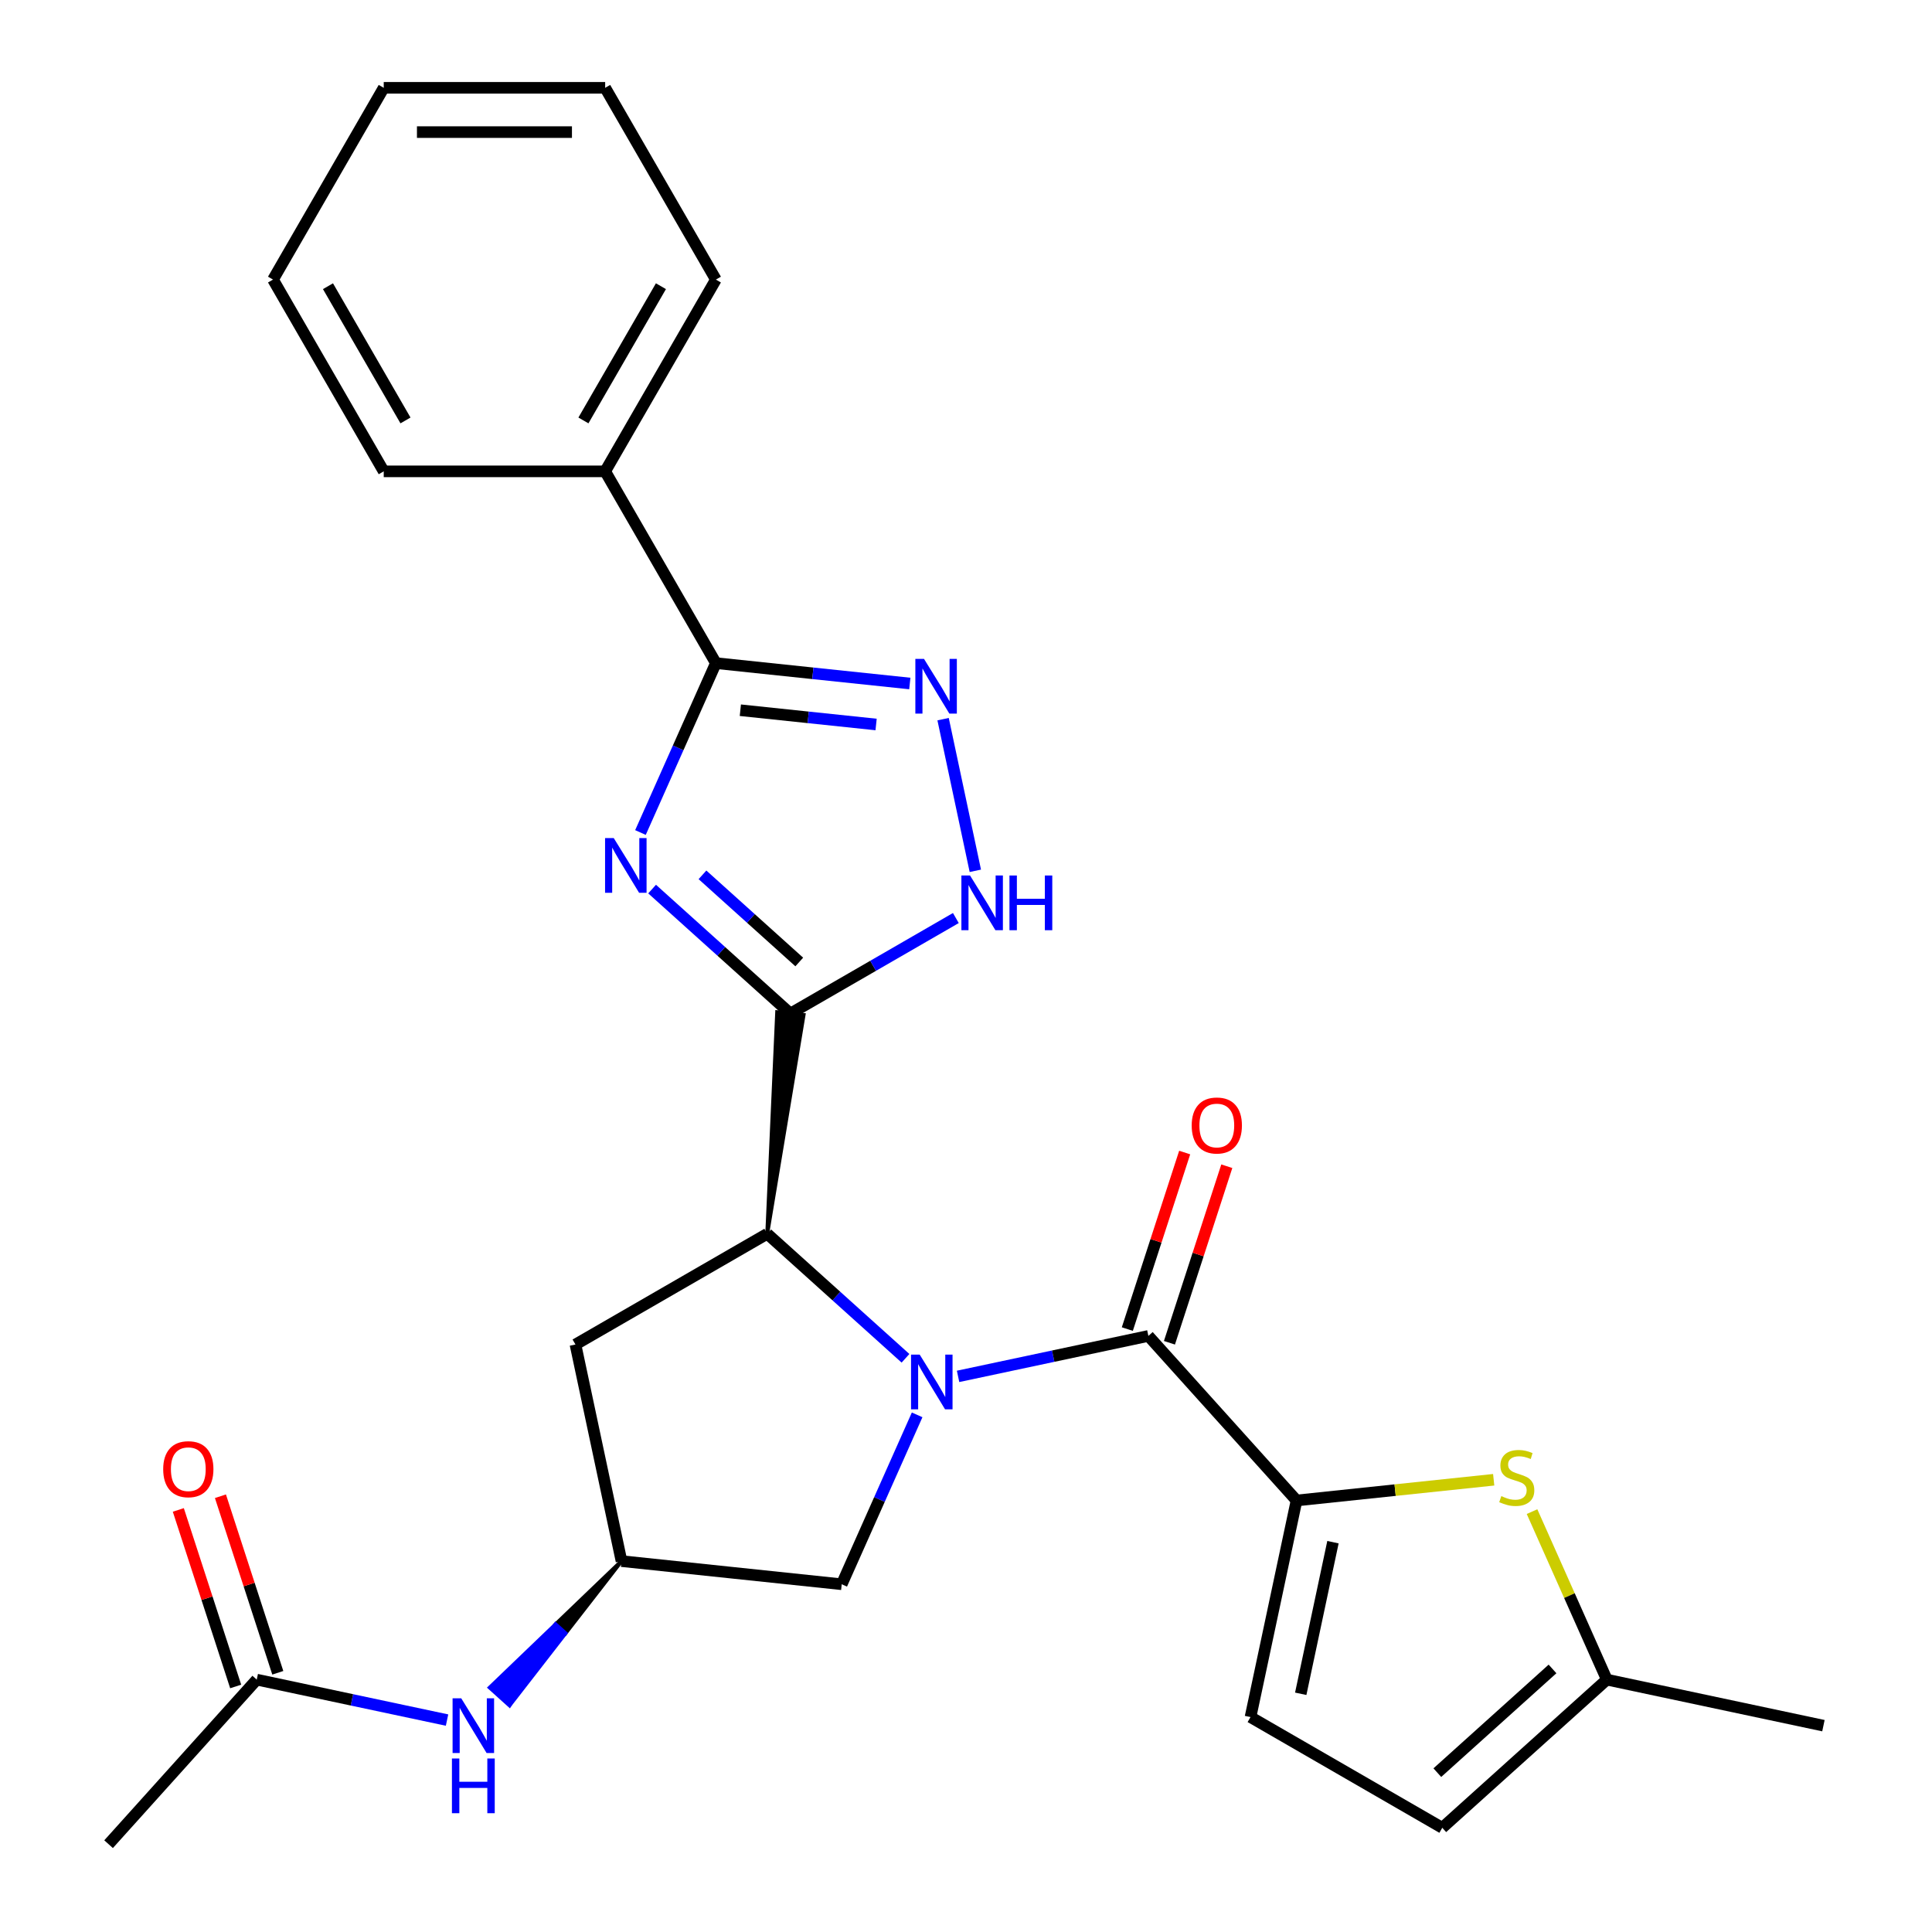 <?xml version='1.0' encoding='iso-8859-1'?>
<svg version='1.1' baseProfile='full'
              xmlns='http://www.w3.org/2000/svg'
                      xmlns:rdkit='http://www.rdkit.org/xml'
                      xmlns:xlink='http://www.w3.org/1999/xlink'
                  xml:space='preserve'
width='1000px' height='1000px' viewBox='0 0 1000 1000'>
<!-- END OF HEADER -->
<rect style='opacity:1.0;fill:#FFFFFF;stroke:none' width='1000' height='1000' x='0' y='0'> </rect>
<path class='bond-2' d='M 495.897,712.41 L 545.148,701.941' style='fill:none;fill-rule:evenodd;stroke:#0000FF;stroke-width:6px;stroke-linecap:butt;stroke-linejoin:miter;stroke-opacity:1' />
<path class='bond-2' d='M 545.148,701.941 L 594.4,691.472' style='fill:none;fill-rule:evenodd;stroke:#000000;stroke-width:6px;stroke-linecap:butt;stroke-linejoin:miter;stroke-opacity:1' />
<path class='bond-3' d='M 468.686,703.052 L 432.901,670.831' style='fill:none;fill-rule:evenodd;stroke:#0000FF;stroke-width:6px;stroke-linecap:butt;stroke-linejoin:miter;stroke-opacity:1' />
<path class='bond-3' d='M 432.901,670.831 L 397.117,638.611' style='fill:none;fill-rule:evenodd;stroke:#000000;stroke-width:6px;stroke-linecap:butt;stroke-linejoin:miter;stroke-opacity:1' />
<path class='bond-10' d='M 474.711,732.327 L 455.192,776.167' style='fill:none;fill-rule:evenodd;stroke:#0000FF;stroke-width:6px;stroke-linecap:butt;stroke-linejoin:miter;stroke-opacity:1' />
<path class='bond-10' d='M 455.192,776.167 L 435.674,820.007' style='fill:none;fill-rule:evenodd;stroke:#000000;stroke-width:6px;stroke-linecap:butt;stroke-linejoin:miter;stroke-opacity:1' />
<path class='bond-0' d='M 397.117,638.611 L 415.936,525.344 L 402.258,523.906 Z' style='fill:#000000;fill-rule:evenodd;fill-opacity:1;stroke:#000000;stroke-width:2px;stroke-linecap:butt;stroke-linejoin:miter;stroke-opacity:1;' />
<path class='bond-1' d='M 409.097,524.625 L 373.313,492.404' style='fill:none;fill-rule:evenodd;stroke:#000000;stroke-width:6px;stroke-linecap:butt;stroke-linejoin:miter;stroke-opacity:1' />
<path class='bond-1' d='M 373.313,492.404 L 337.528,460.184' style='fill:none;fill-rule:evenodd;stroke:#0000FF;stroke-width:6px;stroke-linecap:butt;stroke-linejoin:miter;stroke-opacity:1' />
<path class='bond-1' d='M 413.7,497.924 L 388.651,475.37' style='fill:none;fill-rule:evenodd;stroke:#000000;stroke-width:6px;stroke-linecap:butt;stroke-linejoin:miter;stroke-opacity:1' />
<path class='bond-1' d='M 388.651,475.37 L 363.602,452.815' style='fill:none;fill-rule:evenodd;stroke:#0000FF;stroke-width:6px;stroke-linecap:butt;stroke-linejoin:miter;stroke-opacity:1' />
<path class='bond-7' d='M 409.097,524.625 L 451.924,499.899' style='fill:none;fill-rule:evenodd;stroke:#000000;stroke-width:6px;stroke-linecap:butt;stroke-linejoin:miter;stroke-opacity:1' />
<path class='bond-7' d='M 451.924,499.899 L 494.75,475.173' style='fill:none;fill-rule:evenodd;stroke:#0000FF;stroke-width:6px;stroke-linecap:butt;stroke-linejoin:miter;stroke-opacity:1' />
<path class='bond-4' d='M 331.503,430.908 L 351.022,387.069' style='fill:none;fill-rule:evenodd;stroke:#0000FF;stroke-width:6px;stroke-linecap:butt;stroke-linejoin:miter;stroke-opacity:1' />
<path class='bond-4' d='M 351.022,387.069 L 370.54,343.229' style='fill:none;fill-rule:evenodd;stroke:#000000;stroke-width:6px;stroke-linecap:butt;stroke-linejoin:miter;stroke-opacity:1' />
<path class='bond-5' d='M 594.4,691.472 L 671.091,776.647' style='fill:none;fill-rule:evenodd;stroke:#000000;stroke-width:6px;stroke-linecap:butt;stroke-linejoin:miter;stroke-opacity:1' />
<path class='bond-17' d='M 605.301,695.014 L 620.146,649.325' style='fill:none;fill-rule:evenodd;stroke:#000000;stroke-width:6px;stroke-linecap:butt;stroke-linejoin:miter;stroke-opacity:1' />
<path class='bond-17' d='M 620.146,649.325 L 634.991,603.636' style='fill:none;fill-rule:evenodd;stroke:#FF0000;stroke-width:6px;stroke-linecap:butt;stroke-linejoin:miter;stroke-opacity:1' />
<path class='bond-17' d='M 583.5,687.931 L 598.345,642.241' style='fill:none;fill-rule:evenodd;stroke:#000000;stroke-width:6px;stroke-linecap:butt;stroke-linejoin:miter;stroke-opacity:1' />
<path class='bond-17' d='M 598.345,642.241 L 613.19,596.552' style='fill:none;fill-rule:evenodd;stroke:#FF0000;stroke-width:6px;stroke-linecap:butt;stroke-linejoin:miter;stroke-opacity:1' />
<path class='bond-11' d='M 397.117,638.611 L 297.859,695.917' style='fill:none;fill-rule:evenodd;stroke:#000000;stroke-width:6px;stroke-linecap:butt;stroke-linejoin:miter;stroke-opacity:1' />
<path class='bond-18' d='M 370.54,343.229 L 313.234,243.971' style='fill:none;fill-rule:evenodd;stroke:#000000;stroke-width:6px;stroke-linecap:butt;stroke-linejoin:miter;stroke-opacity:1' />
<path class='bond-28' d='M 370.54,343.229 L 420.73,348.504' style='fill:none;fill-rule:evenodd;stroke:#000000;stroke-width:6px;stroke-linecap:butt;stroke-linejoin:miter;stroke-opacity:1' />
<path class='bond-28' d='M 420.73,348.504 L 470.921,353.779' style='fill:none;fill-rule:evenodd;stroke:#0000FF;stroke-width:6px;stroke-linecap:butt;stroke-linejoin:miter;stroke-opacity:1' />
<path class='bond-28' d='M 383.201,367.609 L 418.334,371.301' style='fill:none;fill-rule:evenodd;stroke:#000000;stroke-width:6px;stroke-linecap:butt;stroke-linejoin:miter;stroke-opacity:1' />
<path class='bond-28' d='M 418.334,371.301 L 453.467,374.994' style='fill:none;fill-rule:evenodd;stroke:#0000FF;stroke-width:6px;stroke-linecap:butt;stroke-linejoin:miter;stroke-opacity:1' />
<path class='bond-8' d='M 671.091,776.647 L 722.112,771.284' style='fill:none;fill-rule:evenodd;stroke:#000000;stroke-width:6px;stroke-linecap:butt;stroke-linejoin:miter;stroke-opacity:1' />
<path class='bond-8' d='M 722.112,771.284 L 773.132,765.922' style='fill:none;fill-rule:evenodd;stroke:#CCCC00;stroke-width:6px;stroke-linecap:butt;stroke-linejoin:miter;stroke-opacity:1' />
<path class='bond-9' d='M 671.091,776.647 L 647.262,888.756' style='fill:none;fill-rule:evenodd;stroke:#000000;stroke-width:6px;stroke-linecap:butt;stroke-linejoin:miter;stroke-opacity:1' />
<path class='bond-9' d='M 689.939,798.229 L 673.258,876.705' style='fill:none;fill-rule:evenodd;stroke:#000000;stroke-width:6px;stroke-linecap:butt;stroke-linejoin:miter;stroke-opacity:1' />
<path class='bond-6' d='M 488.145,372.235 L 504.829,450.728' style='fill:none;fill-rule:evenodd;stroke:#0000FF;stroke-width:6px;stroke-linecap:butt;stroke-linejoin:miter;stroke-opacity:1' />
<path class='bond-13' d='M 792.978,782.412 L 812.336,825.891' style='fill:none;fill-rule:evenodd;stroke:#CCCC00;stroke-width:6px;stroke-linecap:butt;stroke-linejoin:miter;stroke-opacity:1' />
<path class='bond-13' d='M 812.336,825.891 L 831.695,869.371' style='fill:none;fill-rule:evenodd;stroke:#000000;stroke-width:6px;stroke-linecap:butt;stroke-linejoin:miter;stroke-opacity:1' />
<path class='bond-14' d='M 647.262,888.756 L 746.52,946.062' style='fill:none;fill-rule:evenodd;stroke:#000000;stroke-width:6px;stroke-linecap:butt;stroke-linejoin:miter;stroke-opacity:1' />
<path class='bond-12' d='M 435.674,820.007 L 321.688,808.026' style='fill:none;fill-rule:evenodd;stroke:#000000;stroke-width:6px;stroke-linecap:butt;stroke-linejoin:miter;stroke-opacity:1' />
<path class='bond-27' d='M 297.859,695.917 L 321.688,808.026' style='fill:none;fill-rule:evenodd;stroke:#000000;stroke-width:6px;stroke-linecap:butt;stroke-linejoin:miter;stroke-opacity:1' />
<path class='bond-15' d='M 321.688,808.026 L 287.59,840.757 L 292.7,845.359 Z' style='fill:#000000;fill-rule:evenodd;fill-opacity:1;stroke:#000000;stroke-width:2px;stroke-linecap:butt;stroke-linejoin:miter;stroke-opacity:1;' />
<path class='bond-15' d='M 287.59,840.757 L 263.713,882.692 L 253.492,873.489 Z' style='fill:#0000FF;fill-rule:evenodd;fill-opacity:1;stroke:#0000FF;stroke-width:2px;stroke-linecap:butt;stroke-linejoin:miter;stroke-opacity:1;' />
<path class='bond-15' d='M 287.59,840.757 L 292.7,845.359 L 263.713,882.692 Z' style='fill:#0000FF;fill-rule:evenodd;fill-opacity:1;stroke:#0000FF;stroke-width:2px;stroke-linecap:butt;stroke-linejoin:miter;stroke-opacity:1;' />
<path class='bond-20' d='M 831.695,869.371 L 943.803,893.201' style='fill:none;fill-rule:evenodd;stroke:#000000;stroke-width:6px;stroke-linecap:butt;stroke-linejoin:miter;stroke-opacity:1' />
<path class='bond-29' d='M 831.695,869.371 L 746.52,946.062' style='fill:none;fill-rule:evenodd;stroke:#000000;stroke-width:6px;stroke-linecap:butt;stroke-linejoin:miter;stroke-opacity:1' />
<path class='bond-29' d='M 803.58,863.84 L 743.958,917.524' style='fill:none;fill-rule:evenodd;stroke:#000000;stroke-width:6px;stroke-linecap:butt;stroke-linejoin:miter;stroke-opacity:1' />
<path class='bond-16' d='M 231.391,890.309 L 182.14,879.84' style='fill:none;fill-rule:evenodd;stroke:#0000FF;stroke-width:6px;stroke-linecap:butt;stroke-linejoin:miter;stroke-opacity:1' />
<path class='bond-16' d='M 182.14,879.84 L 132.888,869.371' style='fill:none;fill-rule:evenodd;stroke:#000000;stroke-width:6px;stroke-linecap:butt;stroke-linejoin:miter;stroke-opacity:1' />
<path class='bond-19' d='M 143.788,865.829 L 128.943,820.14' style='fill:none;fill-rule:evenodd;stroke:#000000;stroke-width:6px;stroke-linecap:butt;stroke-linejoin:miter;stroke-opacity:1' />
<path class='bond-19' d='M 128.943,820.14 L 114.098,774.451' style='fill:none;fill-rule:evenodd;stroke:#FF0000;stroke-width:6px;stroke-linecap:butt;stroke-linejoin:miter;stroke-opacity:1' />
<path class='bond-19' d='M 121.988,872.913 L 107.142,827.224' style='fill:none;fill-rule:evenodd;stroke:#000000;stroke-width:6px;stroke-linecap:butt;stroke-linejoin:miter;stroke-opacity:1' />
<path class='bond-19' d='M 107.142,827.224 L 92.297,781.534' style='fill:none;fill-rule:evenodd;stroke:#FF0000;stroke-width:6px;stroke-linecap:butt;stroke-linejoin:miter;stroke-opacity:1' />
<path class='bond-21' d='M 132.888,869.371 L 56.197,954.545' style='fill:none;fill-rule:evenodd;stroke:#000000;stroke-width:6px;stroke-linecap:butt;stroke-linejoin:miter;stroke-opacity:1' />
<path class='bond-22' d='M 313.234,243.971 L 370.54,144.713' style='fill:none;fill-rule:evenodd;stroke:#000000;stroke-width:6px;stroke-linecap:butt;stroke-linejoin:miter;stroke-opacity:1' />
<path class='bond-22' d='M 301.978,217.621 L 342.093,148.14' style='fill:none;fill-rule:evenodd;stroke:#000000;stroke-width:6px;stroke-linecap:butt;stroke-linejoin:miter;stroke-opacity:1' />
<path class='bond-23' d='M 313.234,243.971 L 198.62,243.971' style='fill:none;fill-rule:evenodd;stroke:#000000;stroke-width:6px;stroke-linecap:butt;stroke-linejoin:miter;stroke-opacity:1' />
<path class='bond-25' d='M 370.54,144.713 L 313.234,45.455' style='fill:none;fill-rule:evenodd;stroke:#000000;stroke-width:6px;stroke-linecap:butt;stroke-linejoin:miter;stroke-opacity:1' />
<path class='bond-24' d='M 198.62,243.971 L 141.313,144.713' style='fill:none;fill-rule:evenodd;stroke:#000000;stroke-width:6px;stroke-linecap:butt;stroke-linejoin:miter;stroke-opacity:1' />
<path class='bond-24' d='M 209.876,217.621 L 169.761,148.14' style='fill:none;fill-rule:evenodd;stroke:#000000;stroke-width:6px;stroke-linecap:butt;stroke-linejoin:miter;stroke-opacity:1' />
<path class='bond-26' d='M 141.313,144.713 L 198.62,45.455' style='fill:none;fill-rule:evenodd;stroke:#000000;stroke-width:6px;stroke-linecap:butt;stroke-linejoin:miter;stroke-opacity:1' />
<path class='bond-30' d='M 313.234,45.455 L 198.62,45.455' style='fill:none;fill-rule:evenodd;stroke:#000000;stroke-width:6px;stroke-linecap:butt;stroke-linejoin:miter;stroke-opacity:1' />
<path class='bond-30' d='M 296.042,68.377 L 215.812,68.377' style='fill:none;fill-rule:evenodd;stroke:#000000;stroke-width:6px;stroke-linecap:butt;stroke-linejoin:miter;stroke-opacity:1' />
<path  class='atom-0' d='M 476.031 701.142
L 485.311 716.142
Q 486.231 717.622, 487.711 720.302
Q 489.191 722.982, 489.271 723.142
L 489.271 701.142
L 493.031 701.142
L 493.031 729.462
L 489.151 729.462
L 479.191 713.062
Q 478.031 711.142, 476.791 708.942
Q 475.591 706.742, 475.231 706.062
L 475.231 729.462
L 471.551 729.462
L 471.551 701.142
L 476.031 701.142
' fill='#0000FF'/>
<path  class='atom-2' d='M 317.663 433.774
L 326.943 448.774
Q 327.863 450.254, 329.343 452.934
Q 330.823 455.614, 330.903 455.774
L 330.903 433.774
L 334.663 433.774
L 334.663 462.094
L 330.783 462.094
L 320.823 445.694
Q 319.663 443.774, 318.423 441.574
Q 317.223 439.374, 316.863 438.694
L 316.863 462.094
L 313.183 462.094
L 313.183 433.774
L 317.663 433.774
' fill='#0000FF'/>
<path  class='atom-7' d='M 478.266 341.049
L 487.546 356.049
Q 488.466 357.529, 489.946 360.209
Q 491.426 362.889, 491.506 363.049
L 491.506 341.049
L 495.266 341.049
L 495.266 369.369
L 491.386 369.369
L 481.426 352.969
Q 480.266 351.049, 479.026 348.849
Q 477.826 346.649, 477.466 345.969
L 477.466 369.369
L 473.786 369.369
L 473.786 341.049
L 478.266 341.049
' fill='#0000FF'/>
<path  class='atom-8' d='M 502.095 453.158
L 511.375 468.158
Q 512.295 469.638, 513.775 472.318
Q 515.255 474.998, 515.335 475.158
L 515.335 453.158
L 519.095 453.158
L 519.095 481.478
L 515.215 481.478
L 505.255 465.078
Q 504.095 463.158, 502.855 460.958
Q 501.655 458.758, 501.295 458.078
L 501.295 481.478
L 497.615 481.478
L 497.615 453.158
L 502.095 453.158
' fill='#0000FF'/>
<path  class='atom-8' d='M 522.495 453.158
L 526.335 453.158
L 526.335 465.198
L 540.815 465.198
L 540.815 453.158
L 544.655 453.158
L 544.655 481.478
L 540.815 481.478
L 540.815 468.398
L 526.335 468.398
L 526.335 481.478
L 522.495 481.478
L 522.495 453.158
' fill='#0000FF'/>
<path  class='atom-9' d='M 777.077 774.386
Q 777.397 774.506, 778.717 775.066
Q 780.037 775.626, 781.477 775.986
Q 782.957 776.306, 784.397 776.306
Q 787.077 776.306, 788.637 775.026
Q 790.197 773.706, 790.197 771.426
Q 790.197 769.866, 789.397 768.906
Q 788.637 767.946, 787.437 767.426
Q 786.237 766.906, 784.237 766.306
Q 781.717 765.546, 780.197 764.826
Q 778.717 764.106, 777.637 762.586
Q 776.597 761.066, 776.597 758.506
Q 776.597 754.946, 778.997 752.746
Q 781.437 750.546, 786.237 750.546
Q 789.517 750.546, 793.237 752.106
L 792.317 755.186
Q 788.917 753.786, 786.357 753.786
Q 783.597 753.786, 782.077 754.946
Q 780.557 756.066, 780.597 758.026
Q 780.597 759.546, 781.357 760.466
Q 782.157 761.386, 783.277 761.906
Q 784.437 762.426, 786.357 763.026
Q 788.917 763.826, 790.437 764.626
Q 791.957 765.426, 793.037 767.066
Q 794.157 768.666, 794.157 771.426
Q 794.157 775.346, 791.517 777.466
Q 788.917 779.546, 784.557 779.546
Q 782.037 779.546, 780.117 778.986
Q 778.237 778.466, 775.997 777.546
L 777.077 774.386
' fill='#CCCC00'/>
<path  class='atom-16' d='M 238.737 879.041
L 248.017 894.041
Q 248.937 895.521, 250.417 898.201
Q 251.897 900.881, 251.977 901.041
L 251.977 879.041
L 255.737 879.041
L 255.737 907.361
L 251.857 907.361
L 241.897 890.961
Q 240.737 889.041, 239.497 886.841
Q 238.297 884.641, 237.937 883.961
L 237.937 907.361
L 234.257 907.361
L 234.257 879.041
L 238.737 879.041
' fill='#0000FF'/>
<path  class='atom-16' d='M 233.917 910.193
L 237.757 910.193
L 237.757 922.233
L 252.237 922.233
L 252.237 910.193
L 256.077 910.193
L 256.077 938.513
L 252.237 938.513
L 252.237 925.433
L 237.757 925.433
L 237.757 938.513
L 233.917 938.513
L 233.917 910.193
' fill='#0000FF'/>
<path  class='atom-18' d='M 616.818 582.549
Q 616.818 575.749, 620.178 571.949
Q 623.538 568.149, 629.818 568.149
Q 636.098 568.149, 639.458 571.949
Q 642.818 575.749, 642.818 582.549
Q 642.818 589.429, 639.418 593.349
Q 636.018 597.229, 629.818 597.229
Q 623.578 597.229, 620.178 593.349
Q 616.818 589.469, 616.818 582.549
M 629.818 594.029
Q 634.138 594.029, 636.458 591.149
Q 638.818 588.229, 638.818 582.549
Q 638.818 576.989, 636.458 574.189
Q 634.138 571.349, 629.818 571.349
Q 625.498 571.349, 623.138 574.149
Q 620.818 576.949, 620.818 582.549
Q 620.818 588.269, 623.138 591.149
Q 625.498 594.029, 629.818 594.029
' fill='#FF0000'/>
<path  class='atom-20' d='M 84.47 760.447
Q 84.47 753.647, 87.83 749.847
Q 91.19 746.047, 97.47 746.047
Q 103.75 746.047, 107.11 749.847
Q 110.47 753.647, 110.47 760.447
Q 110.47 767.327, 107.07 771.247
Q 103.67 775.127, 97.47 775.127
Q 91.23 775.127, 87.83 771.247
Q 84.47 767.367, 84.47 760.447
M 97.47 771.927
Q 101.79 771.927, 104.11 769.047
Q 106.47 766.127, 106.47 760.447
Q 106.47 754.887, 104.11 752.087
Q 101.79 749.247, 97.47 749.247
Q 93.15 749.247, 90.79 752.047
Q 88.47 754.847, 88.47 760.447
Q 88.47 766.167, 90.79 769.047
Q 93.15 771.927, 97.47 771.927
' fill='#FF0000'/>
</svg>
